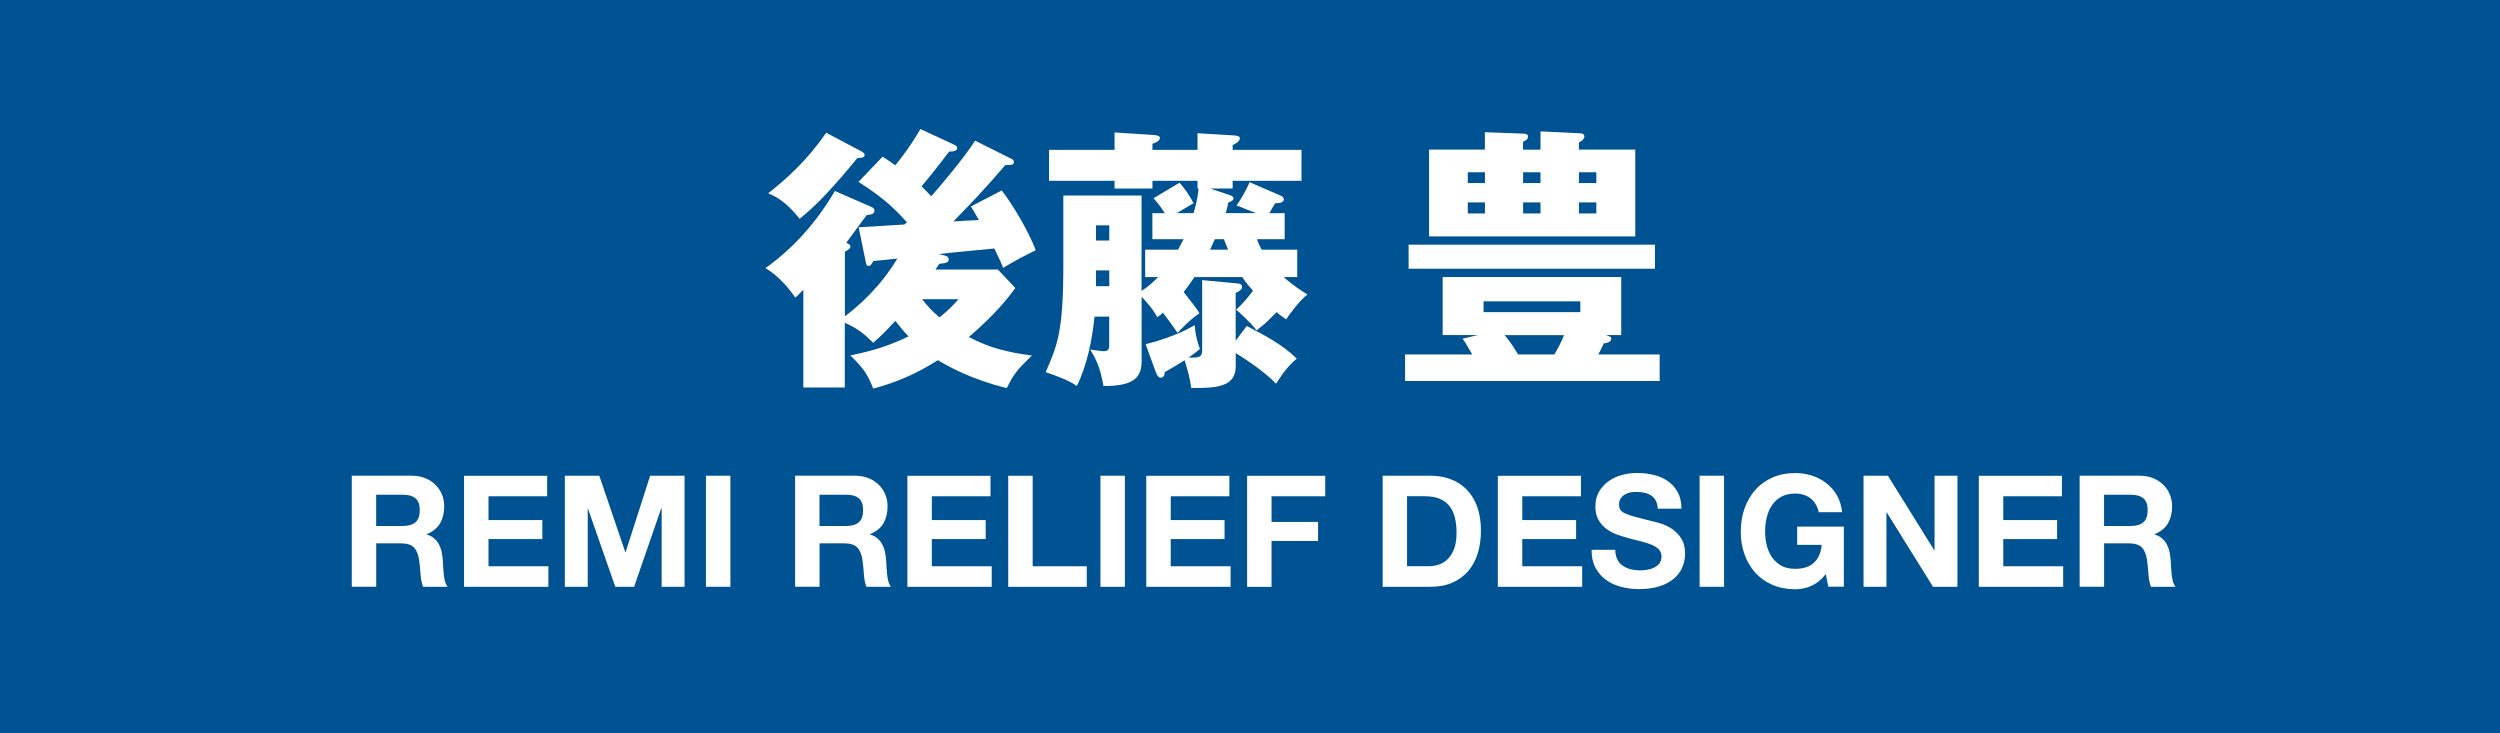 <?xml version="1.0" encoding="UTF-8"?><svg id="_レイヤー_2" xmlns="http://www.w3.org/2000/svg" viewBox="0 0 450 132"><defs><style>.cls-1{fill:#fff;}.cls-2{fill:#005392;}</style></defs><g id="_レイヤー_1-2"><rect class="cls-2" width="450" height="132"/><path class="cls-1" d="M154.53,40.91c.6-.05,7.81-.45,8.26-.5.2-.15.35-.3.45-.4-2.54-2.84-4.58-4.63-8.71-7.27l4.33-4.53c.95.6,1.34.85,2.29,1.54.3-.4,2.24-2.59,4.53-6.52l6.12,2.84c.15.1.5.25.5.6,0,.4-.55.65-1.44.6-1.04,1.34-2.74,3.63-4.98,6.27.75.75,1.24,1.24,1.74,1.79,1.24-1.39,5.67-6.57,7.91-10l6.57,3.28c.25.1.4.3.4.55,0,.55-.5.55-1.54.55-3.98,4.63-5.72,6.42-9.35,10.15,2.34-.15,2.59-.15,4.58-.25-.8-1.44-.9-1.64-1.44-2.44l5.57-2.89c1.94,2.54,4.63,6.97,6.12,10.75-.75.4-2.79,1.39-3.38,1.74-.4.2-2.14,1.24-2.49,1.44-.35-.9-.5-1.19-1.59-3.48-1.59.15-8.96.85-10,1l1.19.3c.3.05.6.3.6.65,0,.65-.7.7-1.69.8-.15.25-.55.8-.7,1.04h11.25l3.13,3.33c-1.44,1.94-3.53,4.63-8.36,8.81,3.73,1.99,7.12,2.79,11.34,3.33-2.74,2.69-3.04,2.99-4.53,5.87-6.47-1.59-10.65-3.98-12.39-5.03-3.73,2.39-7.51,4.03-11.64,5.12-1.04-2.69-1.94-3.88-4.13-5.97,1.84-.4,5.82-1.14,10.5-3.43-1-1.04-1.24-1.34-2.39-2.79-1.99,2.14-2.49,2.64-3.98,3.93-1.74-1.69-2.84-2.59-5.12-3.58v11.64h-7.46v-17.61c-.25.3-1.14,1.14-1.44,1.44-1.29-1.89-3.08-3.93-5.37-5.32,4.93-3.53,9.06-8.06,12.49-13.88l6.62,2.89c.15.05.5.25.5.65,0,.6-.6.7-1.39.8-.6.75-3.13,4.28-3.68,4.98.5.2.75.45.75.65,0,.25-.25.6-1,.95v11.64c2.64-1.99,6.37-5.32,9.45-10.4-.5.05-4.13.45-4.33.45-.3.55-.55.9-.85.9-.4,0-.5-.6-.55-.9l-1.24-6.07ZM154.93,27.18c.45.25.7.4.7.7,0,.55-.8.55-1.29.55-4.23,5.18-7.46,8.61-10.4,10.95-2.69-3.38-4.68-4.18-5.67-4.58,3.33-2.64,6.92-5.82,10.45-10.9l6.22,3.28ZM165.98,53.85c1,1.29,1.79,2.14,3.13,3.28,1.74-1.39,2.54-2.29,3.43-3.28h-6.57Z"/><path class="cls-1" d="M233.5,44.94v4.93h-2.44c1.84,1.64,3.38,2.59,4.28,3.13-1.54,1.19-3.48,3.93-3.83,4.48-.75-.5-1.04-.7-1.74-1.29-1.39,1.44-1.84,1.89-3.58,3.28-.9-1.24-3.08-3.23-3.68-3.73.8-.75,1.64-1.54,3.04-3.43-1.14-1.19-1.74-2.14-1.94-2.44h-8.61c-.15.25-1,1.49-1.94,2.69,2.04,2.64,2.29,2.89,2.84,3.83-1.69,1.09-3.58,3.13-3.93,3.53-1.89-2.64-2.09-2.94-2.64-3.63-.4.35-.7.6-1,.8-.8-1.39-1.54-2.29-2.84-3.68v11.54c0,2.69-1,4.58-6.87,4.53-.6-3.58-1.54-5.17-2.39-6.57,1.09.15,1.94.3,2.39.3,1.04,0,1.04-.45,1.04-1.54v-4.68h-2.64c-.45,4.28-1.34,8.71-3.18,12.49-.75-.5-1.64-1.14-5.62-2.49,2.14-4.88,3.18-7.36,3.18-19.31v-12.49h14.08v17.17c1.34-.85,2.19-1.69,2.99-2.49h-2.34v-4.93h5.92c.25-.5.6-1.09,1-1.89h-5.62v-4.68h2.24c-.9-1.39-1.49-2.09-2.04-2.69l4.68-2.79c1,1.14,1.54,1.89,2.54,3.68-1.39.8-2.49,1.49-3.04,1.79h3.04c.65-2.19.8-3.43.9-4.43h-.2v-1.39h-8.11v1.39h-6.82v-1.39h-11.79v-5.57h11.79v-3.13l6.97.45c.8.05,1.19.2,1.19.55,0,.55-.9.9-1.34,1.04v1.09h8.11v-2.99l6.67.4c.6.05.95.2.95.5,0,.55-.65.9-1.29,1.24v.85h12.39v5.57h-12.39v1.39h-4.08l3.58,1.19c.35.1.65.3.65.55,0,.4-.4.6-.95.8-.05.5-.35,1.44-.45,1.89h5.42l-3.48-1.39c.75-.95,1.99-3.18,2.34-4.18l5.42,2.34c.5.2.75.4.75.75,0,.4-.35.7-1.54.7-.25.4-.8,1.29-1.04,1.79h2.74v4.68h-4.98c.2.6.4,1.09.85,1.89h6.42ZM199.67,43.3v-2.74h-2.39v2.74h2.39ZM199.67,51.51v-2.84h-2.39v2.84h2.39ZM206.18,61.96c1.54-.35,5.82-1.59,8.86-3.43.15,1.74.4,2.79.95,4.28-.55.45-.95.8-2.04,1.54,2.44.15,2.44-.4,2.44-1.64v-12.29l6.42.6c.45.05.75.2.75.65,0,.5-.65.85-1.14,1.04v8.61l1.99-2.64c3.18,1.64,6.42,3.33,9.01,5.87-1.99,1.64-3.28,3.83-3.73,4.53-2.29-2.49-6.92-5.32-7.26-5.52v2.39c0,3.73-3.53,3.93-8.01,3.88-.2-1.64-.65-3.18-1.19-4.98-.8.5-1.49.95-3.58,2.14,0,.8-.45,1-.7,1-.5,0-.7-.5-.9-1l-1.84-5.03ZM221.06,44.94c-.5-1.19-.6-1.49-.75-1.89h-1.64c-.4.9-.6,1.34-.85,1.89h3.23Z"/><path class="cls-1" d="M298.74,63.8v4.78h-45.83v-4.78h12.09c-1.24-2.14-1.39-2.39-1.74-2.84l2.79-.65h-6.37v-10.45h32.14v10.45h-2.74c.6.25.95.25.95.65,0,.3-.15.7-1.34.85-.6,1.29-.7,1.44-1,1.99h11.05ZM297.89,48.37h-44.34v-4.33h44.34v4.33ZM277.29,26.93v-3.28l7.31.35c.35,0,.6.3.6.55,0,.5-.6.9-1,1.09v1.29h10.15v15.62h-37.12v-15.62h10.05v-3.13l6.87.25c.45,0,.9.1.9.55,0,.35-.25.65-.9.9v1.44h3.13ZM267.29,32.95v-1.94h-3.09v1.94h3.09ZM264.2,36.43v1.99h3.09v-1.99h-3.09ZM284.46,54.24h-17.42v1.94h17.42v-1.94ZM279.78,63.8c.7-1.19,1.29-2.29,1.74-3.48h-10.7c.65.75,1.19,1.44,2.44,3.48h6.52ZM277.29,32.95v-1.94h-3.13v1.94h3.13ZM274.16,36.43v1.99h3.13v-1.99h-3.13ZM287.34,32.95v-1.94h-3.13v1.94h3.13ZM284.21,36.43v1.99h3.13v-1.99h-3.13Z"/><path class="cls-1" d="M74.1,85.63c.9,0,1.7.14,2.42.43.72.29,1.33.69,1.85,1.19.51.5.9,1.09,1.18,1.75.27.66.41,1.38.41,2.14,0,1.18-.25,2.19-.74,3.05-.5.86-1.3,1.51-2.42,1.96v.06c.54.15.99.38,1.34.69.35.31.64.67.87,1.09.22.42.39.88.49,1.39s.17,1.01.21,1.51c.02.32.04.69.06,1.12.02.43.05.87.1,1.32.05.45.12.87.22,1.27.1.4.26.74.46,1.02h-4.4c-.24-.63-.39-1.39-.45-2.27-.06-.88-.14-1.72-.25-2.52-.15-1.04-.47-1.81-.95-2.3s-1.28-.73-2.38-.73h-4.4v7.81h-4.4v-19.99h10.78ZM72.53,94.67c1.01,0,1.76-.22,2.27-.67s.76-1.18.76-2.18-.25-1.67-.76-2.11-1.26-.66-2.27-.66h-4.82v5.63h4.82Z"/><path class="cls-1" d="M98.49,85.63v3.7h-10.56v4.28h9.69v3.42h-9.69v4.9h10.78v3.7h-15.18v-19.99h14.95Z"/><path class="cls-1" d="M107.87,85.63l4.68,13.75h.06l4.42-13.75h6.19v19.99h-4.12v-14.17h-.06l-4.9,14.17h-3.39l-4.9-14.03h-.06v14.03h-4.12v-19.99h6.19Z"/><path class="cls-1" d="M131.47,85.63v19.99h-4.4v-19.99h4.4Z"/><path class="cls-1" d="M153.9,85.63c.9,0,1.7.14,2.42.43.72.29,1.33.69,1.85,1.19.51.5.9,1.09,1.18,1.75.27.66.41,1.38.41,2.14,0,1.18-.25,2.19-.74,3.05-.5.86-1.3,1.51-2.42,1.96v.06c.54.15.99.38,1.34.69.35.31.64.67.87,1.09.22.42.39.88.49,1.39s.17,1.01.21,1.51c.02.32.04.69.06,1.12.02.43.05.87.1,1.32.05.45.12.87.22,1.27.1.4.26.74.46,1.02h-4.4c-.24-.63-.39-1.39-.45-2.27-.06-.88-.14-1.72-.25-2.52-.15-1.04-.47-1.81-.95-2.3s-1.28-.73-2.38-.73h-4.4v7.81h-4.4v-19.99h10.78ZM152.33,94.67c1.01,0,1.76-.22,2.27-.67s.76-1.18.76-2.18-.25-1.67-.76-2.11-1.26-.66-2.27-.66h-4.82v5.63h4.82Z"/><path class="cls-1" d="M178.29,85.63v3.7h-10.56v4.28h9.69v3.42h-9.69v4.9h10.78v3.7h-15.18v-19.99h14.95Z"/><path class="cls-1" d="M185.88,85.63v16.3h9.74v3.7h-14.14v-19.99h4.4Z"/><path class="cls-1" d="M202.48,85.63v19.99h-4.4v-19.99h4.4Z"/><path class="cls-1" d="M221.29,85.63v3.7h-10.56v4.28h9.69v3.42h-9.69v4.9h10.78v3.7h-15.18v-19.99h14.95Z"/><path class="cls-1" d="M238.54,85.63v3.7h-9.66v4.62h8.37v3.42h-8.37v8.26h-4.4v-19.99h14.06Z"/><path class="cls-1" d="M257.5,85.63c1.29,0,2.49.21,3.6.62,1.11.41,2.07,1.03,2.88,1.85.81.82,1.45,1.85,1.9,3.08.46,1.23.69,2.68.69,4.34,0,1.46-.19,2.8-.56,4.03-.37,1.23-.94,2.3-1.69,3.19-.76.9-1.7,1.6-2.83,2.11-1.13.51-2.46.77-3.99.77h-8.62v-19.99h8.62ZM257.19,101.92c.63,0,1.25-.1,1.85-.31s1.13-.55,1.6-1.02c.47-.48.84-1.1,1.12-1.86.28-.76.42-1.7.42-2.8,0-1.01-.1-1.92-.29-2.73-.2-.81-.52-1.51-.97-2.09-.45-.58-1.04-1.02-1.78-1.33-.74-.31-1.65-.46-2.73-.46h-3.14v12.6h3.92Z"/><path class="cls-1" d="M284.57,85.63v3.7h-10.56v4.28h9.69v3.42h-9.69v4.9h10.78v3.7h-15.18v-19.99h14.95Z"/><path class="cls-1" d="M291.12,100.69c.24.47.56.85.97,1.13s.87.5,1.41.64c.54.14,1.1.21,1.68.21.39,0,.81-.03,1.26-.1.45-.07.87-.19,1.26-.38s.72-.44.98-.77c.26-.33.39-.74.39-1.25,0-.54-.17-.98-.52-1.32-.34-.34-.8-.62-1.36-.84-.56-.22-1.2-.42-1.9-.59-.71-.17-1.43-.35-2.16-.56-.75-.19-1.47-.42-2.18-.69-.71-.27-1.34-.62-1.9-1.05-.56-.43-1.01-.97-1.36-1.61-.35-.64-.52-1.42-.52-2.34,0-1.03.22-1.92.66-2.67.44-.76,1.01-1.39,1.72-1.89.71-.5,1.51-.88,2.41-1.12.9-.24,1.79-.36,2.69-.36,1.04,0,2.05.12,3.01.35.96.23,1.82.61,2.56,1.13.75.52,1.34,1.19,1.78,2,.44.81.66,1.8.66,2.95h-4.26c-.04-.6-.16-1.09-.38-1.48-.21-.39-.5-.7-.85-.92-.35-.22-.76-.38-1.22-.48-.46-.09-.96-.14-1.5-.14-.35,0-.71.04-1.06.11-.35.08-.68.21-.97.39s-.53.42-.71.7c-.19.28-.28.63-.28,1.06,0,.39.08.71.22.95s.44.47.88.67,1.04.41,1.82.62c.77.21,1.79.47,3.04.78.37.07.89.21,1.55.41.66.2,1.32.51,1.97.94s1.22,1,1.69,1.72c.48.72.71,1.64.71,2.76,0,.92-.18,1.76-.53,2.55-.35.78-.88,1.46-1.58,2.03s-1.57,1.01-2.6,1.33-2.24.48-3.6.48c-1.1,0-2.17-.14-3.21-.41-1.04-.27-1.95-.7-2.74-1.27-.79-.58-1.42-1.32-1.89-2.21-.47-.9-.69-1.96-.67-3.19h4.26c0,.67.12,1.24.36,1.71Z"/><path class="cls-1" d="M310.33,85.63v19.99h-4.4v-19.99h4.4Z"/><path class="cls-1" d="M326.04,105.47c-.95.4-1.91.6-2.88.6-1.53,0-2.91-.27-4.13-.8-1.22-.53-2.25-1.26-3.09-2.2s-1.48-2.03-1.93-3.29c-.45-1.26-.67-2.62-.67-4.07s.22-2.88.67-4.16c.45-1.28,1.09-2.39,1.93-3.35s1.87-1.7,3.09-2.24c1.22-.54,2.6-.81,4.13-.81,1.03,0,2.02.15,2.98.46.96.31,1.83.76,2.6,1.36.77.6,1.41,1.33,1.92,2.21.5.88.81,1.89.92,3.02h-4.2c-.26-1.12-.77-1.96-1.51-2.52-.75-.56-1.65-.84-2.72-.84-.99,0-1.83.19-2.52.57s-1.25.9-1.68,1.54c-.43.64-.74,1.38-.94,2.2s-.29,1.67-.29,2.55.1,1.66.29,2.45c.2.79.51,1.51.94,2.14.43.63.99,1.14,1.68,1.53s1.53.57,2.52.57c1.46,0,2.58-.37,3.37-1.11.79-.74,1.26-1.81,1.39-3.21h-4.42v-3.28h8.4v10.81h-2.8l-.45-2.27c-.78,1.01-1.65,1.71-2.6,2.11Z"/><path class="cls-1" d="M339.82,85.63l8.34,13.41h.06v-13.41h4.12v19.99h-4.4l-8.32-13.38h-.06v13.38h-4.12v-19.99h4.37Z"/><path class="cls-1" d="M371.15,85.63v3.7h-10.56v4.28h9.69v3.42h-9.69v4.9h10.78v3.7h-15.18v-19.99h14.95Z"/><path class="cls-1" d="M385.12,85.63c.9,0,1.7.14,2.42.43.72.29,1.33.69,1.85,1.19.51.5.9,1.09,1.18,1.75.27.66.41,1.38.41,2.14,0,1.18-.25,2.19-.74,3.05-.5.86-1.3,1.51-2.42,1.96v.06c.54.15.99.38,1.34.69.35.31.64.67.87,1.09.22.42.39.88.49,1.39s.17,1.01.21,1.51c.02.32.04.69.06,1.12.02.43.05.87.1,1.32.05.45.12.87.22,1.27.1.4.26.74.46,1.02h-4.4c-.24-.63-.39-1.39-.45-2.27-.06-.88-.14-1.72-.25-2.52-.15-1.04-.47-1.81-.95-2.3s-1.28-.73-2.38-.73h-4.4v7.81h-4.4v-19.99h10.78ZM383.55,94.67c1.01,0,1.76-.22,2.27-.67s.76-1.18.76-2.18-.25-1.67-.76-2.11-1.26-.66-2.27-.66h-4.82v5.63h4.82Z"/></g></svg>